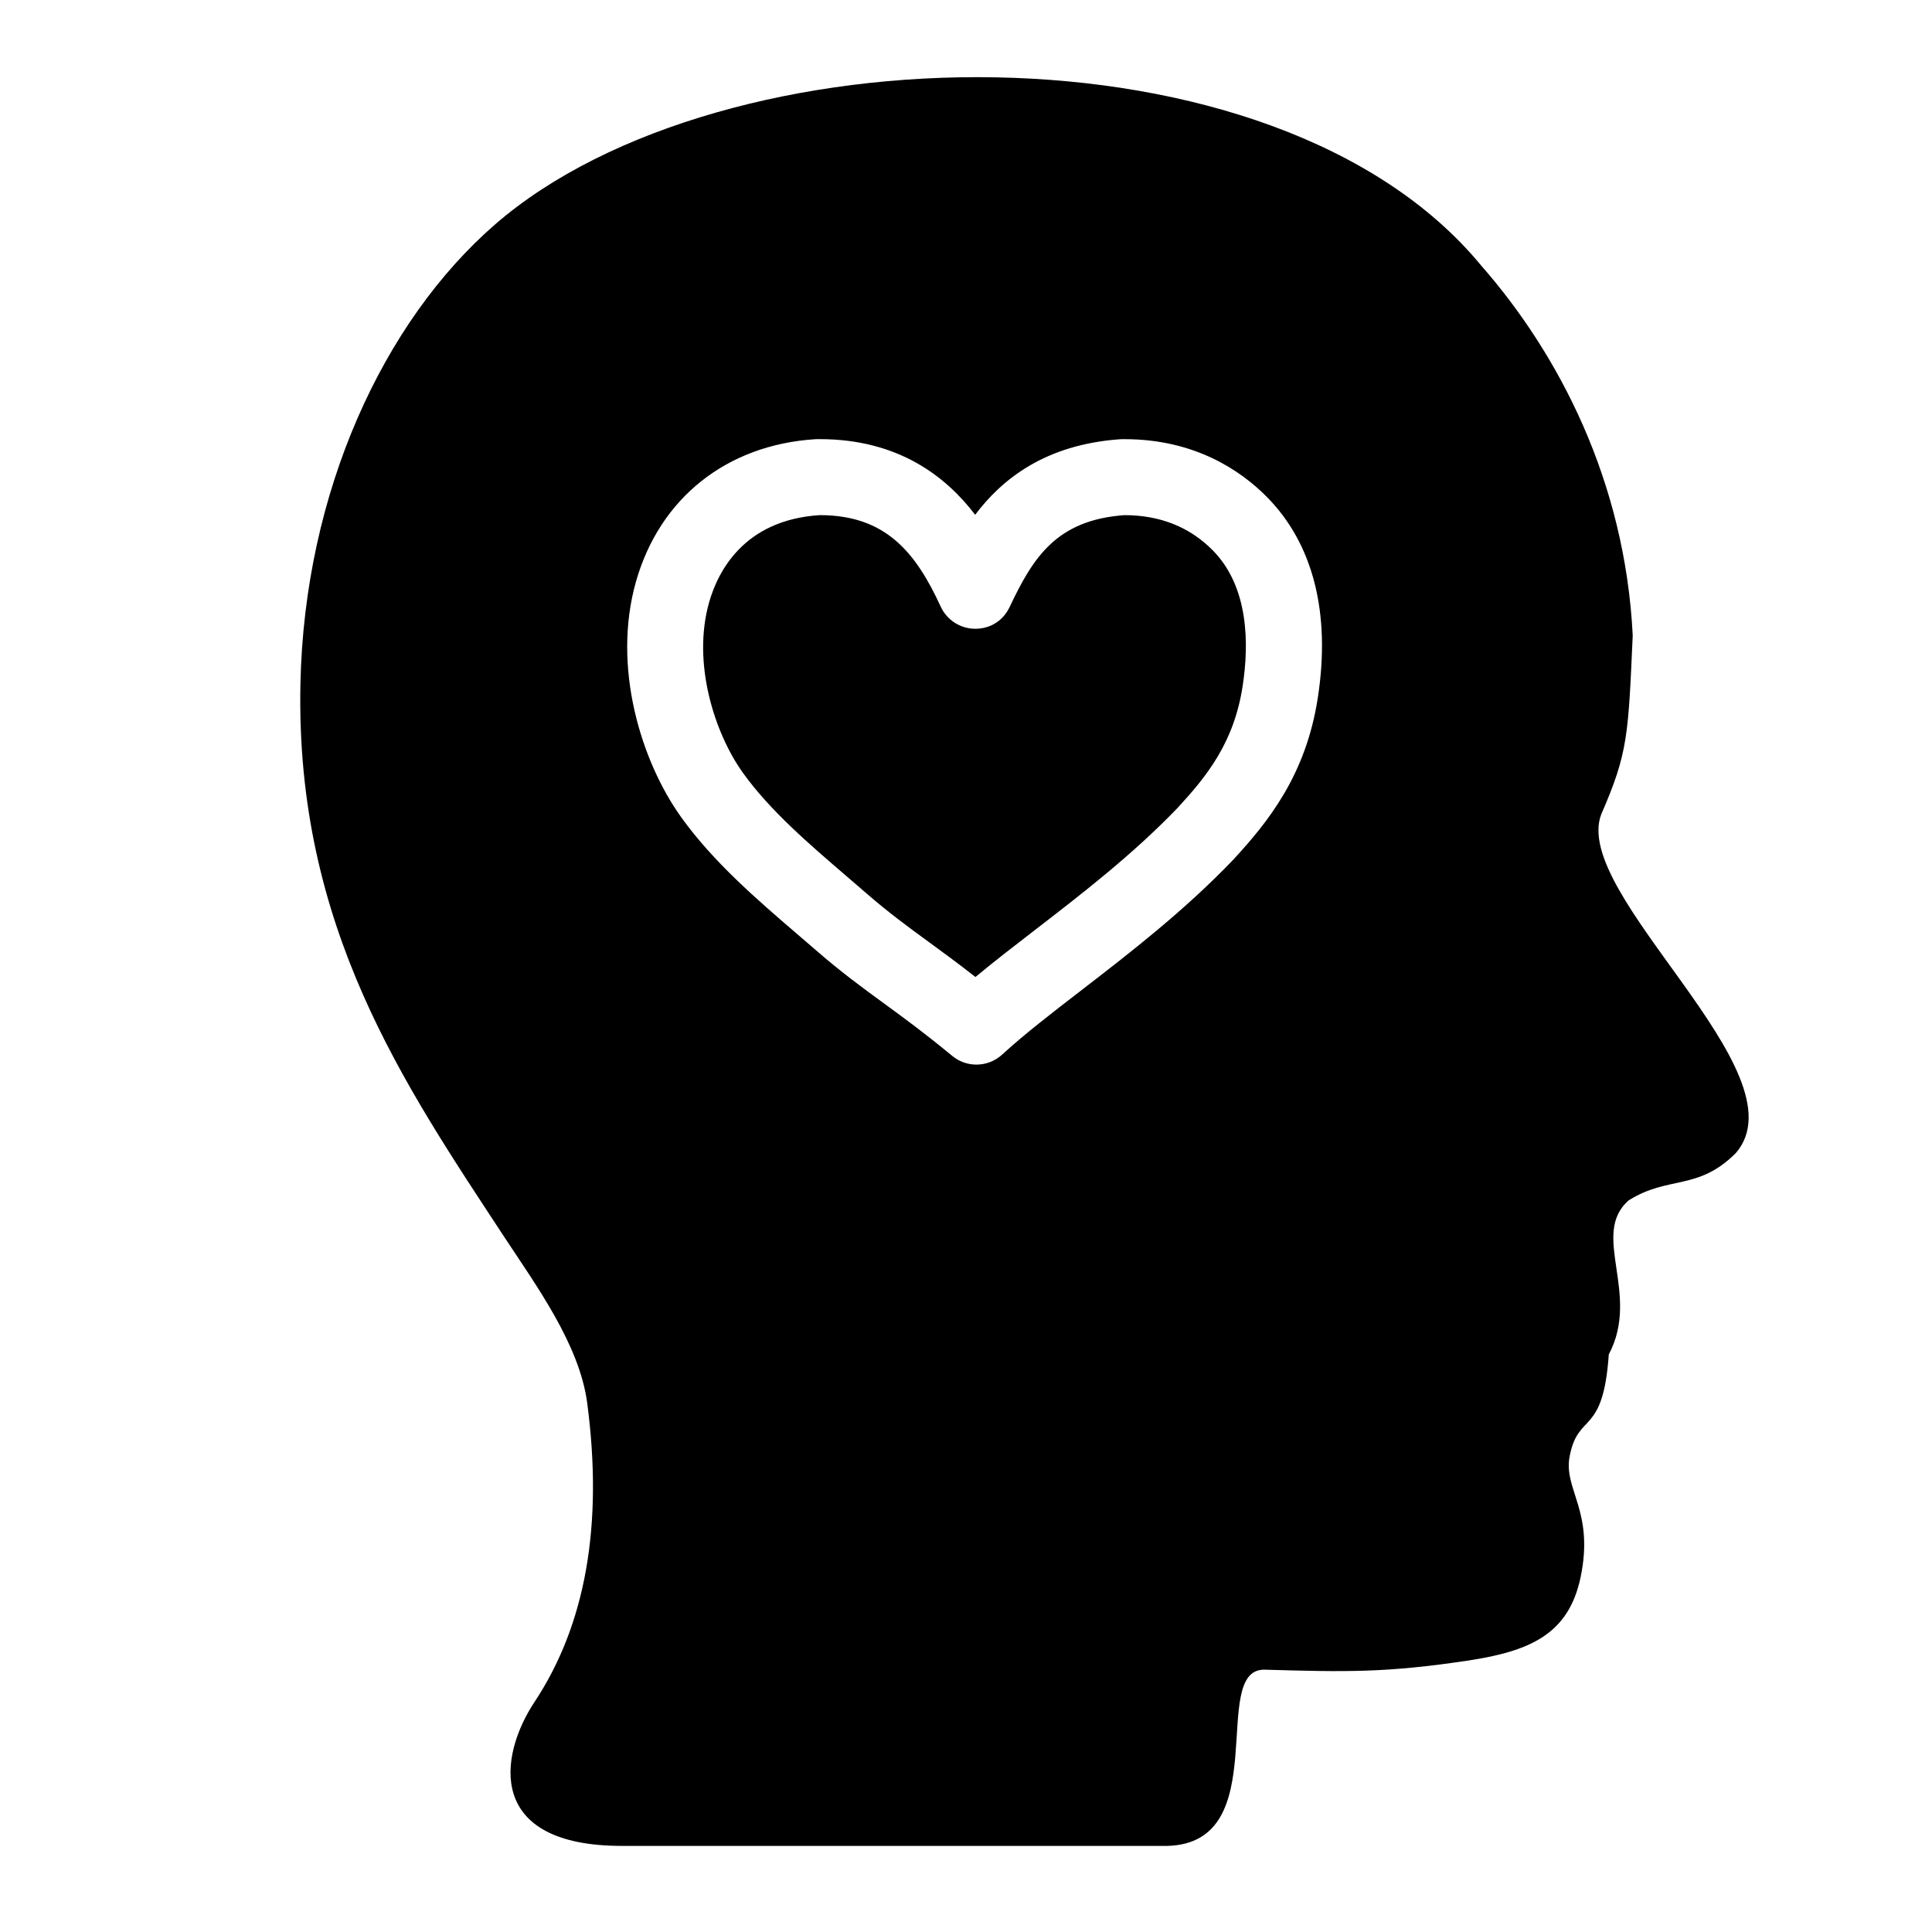 <?xml version="1.0" encoding="UTF-8"?>
<!-- Uploaded to: SVG Repo, www.svgrepo.com, Generator: SVG Repo Mixer Tools -->
<svg fill="#000000" width="800px" height="800px" version="1.1" viewBox="144 144 512 512" xmlns="http://www.w3.org/2000/svg">
 <g>
  <path d="m442 280.52c-18.105 1.285-24.277 11.34-30.441 24.348-1.672 3.543-5.059 5.793-9.164 5.762-3.914-0.02-7.461-2.312-9.098-5.871-6.688-14.551-14.695-24.242-32.062-24.242-20.152 1.273-27.016 15.027-29.312 23.109-4.566 16.07 1.441 34.684 8.953 45.172 7.141 9.965 17.469 18.824 27.453 27.391l5.082 4.383c6.086 5.289 10.973 8.855 16.625 12.988 3.688 2.695 7.723 5.637 12.469 9.355 4.902-4.082 10.277-8.223 15.863-12.531 12.098-9.324 25.809-19.895 37.668-32.242 7.734-8.387 14.988-17.289 17.281-32.344 1.699-11.043 1.691-26.238-7.941-35.973-6.106-6.176-13.973-9.305-23.375-9.305z"/>
  <path d="m568.38 359.72c7.109-16.297 7.117-21.02 8.309-47.324-2.031-40.875-19.574-74.547-40.168-98.031-54.648-66.273-201.19-63.07-261.3-10.906-29.527 25.613-50.543 70.77-51.605 121.78-1.344 64.473 27.488 106.11 53.969 146.49 8.48 12.906 19.973 28.547 22.027 44.055 4.281 32.375-0.406 58.816-13.98 79.289-9.508 14.359-12.844 38.109 23.18 38.109h144.62c28.445-0.816 10.848-46.727 25.582-46.703 21.824 0.629 32.344 0.855 54.113-2.422 16.43-2.5 26.582-7.031 29.738-22.031 3.699-17.582-4.551-23.285-2.906-32.008 2.258-12.035 8.871-5.113 10.387-27.078 8.559-16.125-5.039-31.801 5.273-40.832 10.602-6.656 18.32-2.43 28.434-12.574 18.215-21.344-43.98-68.535-35.68-89.812zm-75.137-30.871c-3.144 20.652-13.281 33.082-22.531 43.105-13.039 13.578-27.383 24.637-40.031 34.395-7.859 6.055-15.277 11.777-21.098 17.125-1.926 1.77-4.367 2.656-6.82 2.656-2.273 0-4.551-0.762-6.414-2.309-7.367-6.082-12.871-10.102-18.191-13.984-5.773-4.219-11.23-8.203-17.961-14.051l-4.988-4.297c-10.383-8.914-22.152-19.008-30.711-30.949-10.578-14.773-18.379-39.797-11.957-62.41 6.281-22.121 24.027-36.23 47.469-37.734 0.18-0.012 0.363-0.016 0.539-0.02h0.684c20.988 0 33.582 10.055 41.195 20.047 7.152-9.496 18.602-18.602 38.352-20.016 0.207-0.016 0.414-0.02 0.621-0.023h0.598c18.66 0 30.805 8.312 37.707 15.285 12.293 12.406 16.977 30.801 13.539 53.18z"/>
 </g>
</svg>